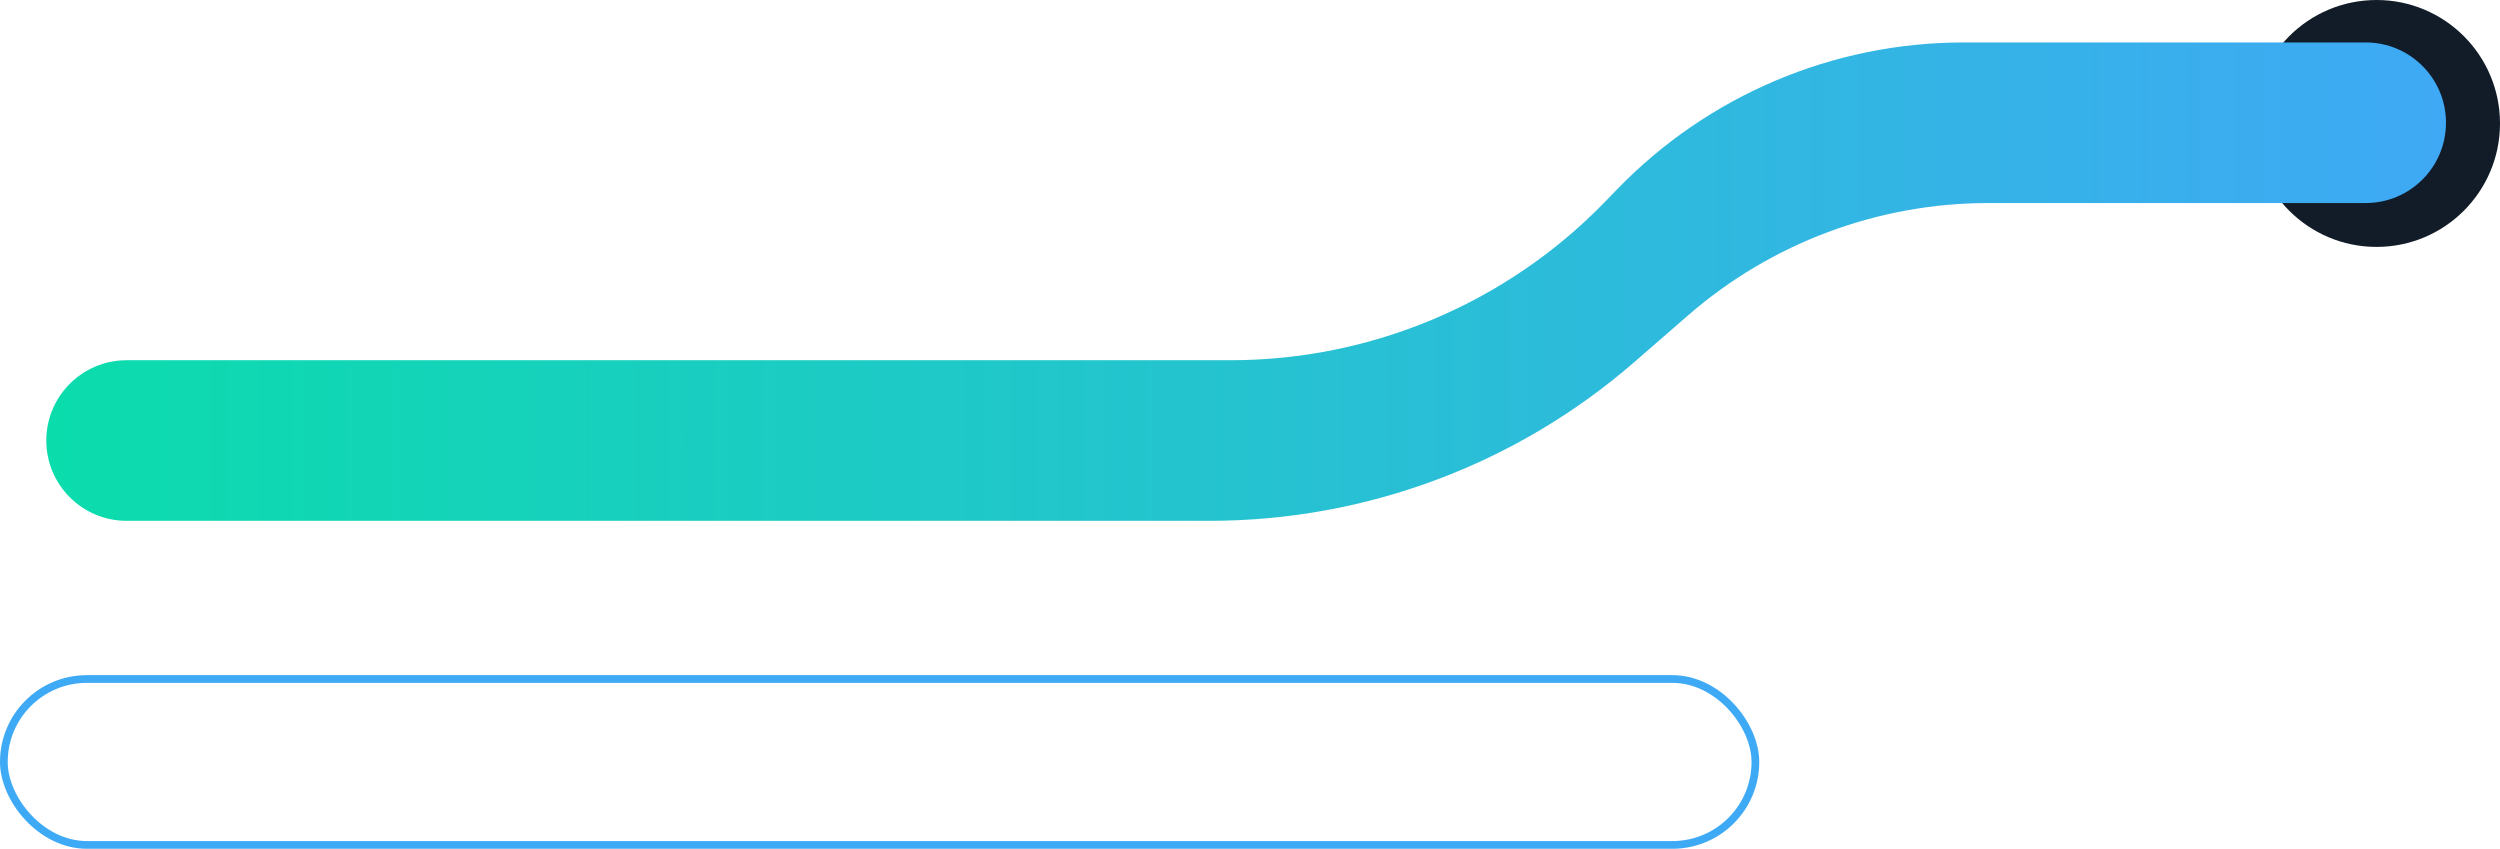 <svg width="648" height="220" viewBox="0 0 648 220" fill="none" xmlns="http://www.w3.org/2000/svg">
<rect x="1" y="176" width="454" height="43" rx="21.5" stroke="#3EA9F5" stroke-width="2"/>
<path d="M616 -3.81469e-06C633.673 -5.92149e-06 648 14.327 648 32C648 49.673 633.673 64 616 64C598.327 64 584 49.673 584 32C584 14.327 598.327 -1.70789e-06 616 -3.81469e-06Z" fill="#121C29"/>
<path d="M508.987 11L613.186 11C624.681 11 634 20.319 634 31.814C634 43.31 624.681 52.629 613.186 52.629L515.385 52.629C486.787 52.629 459.152 62.961 437.569 81.722L423.657 93.814C393.103 120.374 353.981 135 313.497 135L32.814 135C21.319 135 12 125.681 12 114.186C12 102.69 21.319 93.371 32.814 93.371L318.956 93.371C355.592 93.371 390.661 78.51 416.142 52.186L419.161 49.066C442.712 24.736 475.125 11 508.987 11Z" fill="url(#paint0_linear_1988_23132)"/>
<defs>
<linearGradient id="paint0_linear_1988_23132" x1="634" y1="73.041" x2="12" y2="73.041" gradientUnits="userSpaceOnUse">
<stop stop-color="#3FA9F5"/>
<stop offset="1" stop-color="#0BDCAC"/>
</linearGradient>
</defs>
</svg>
